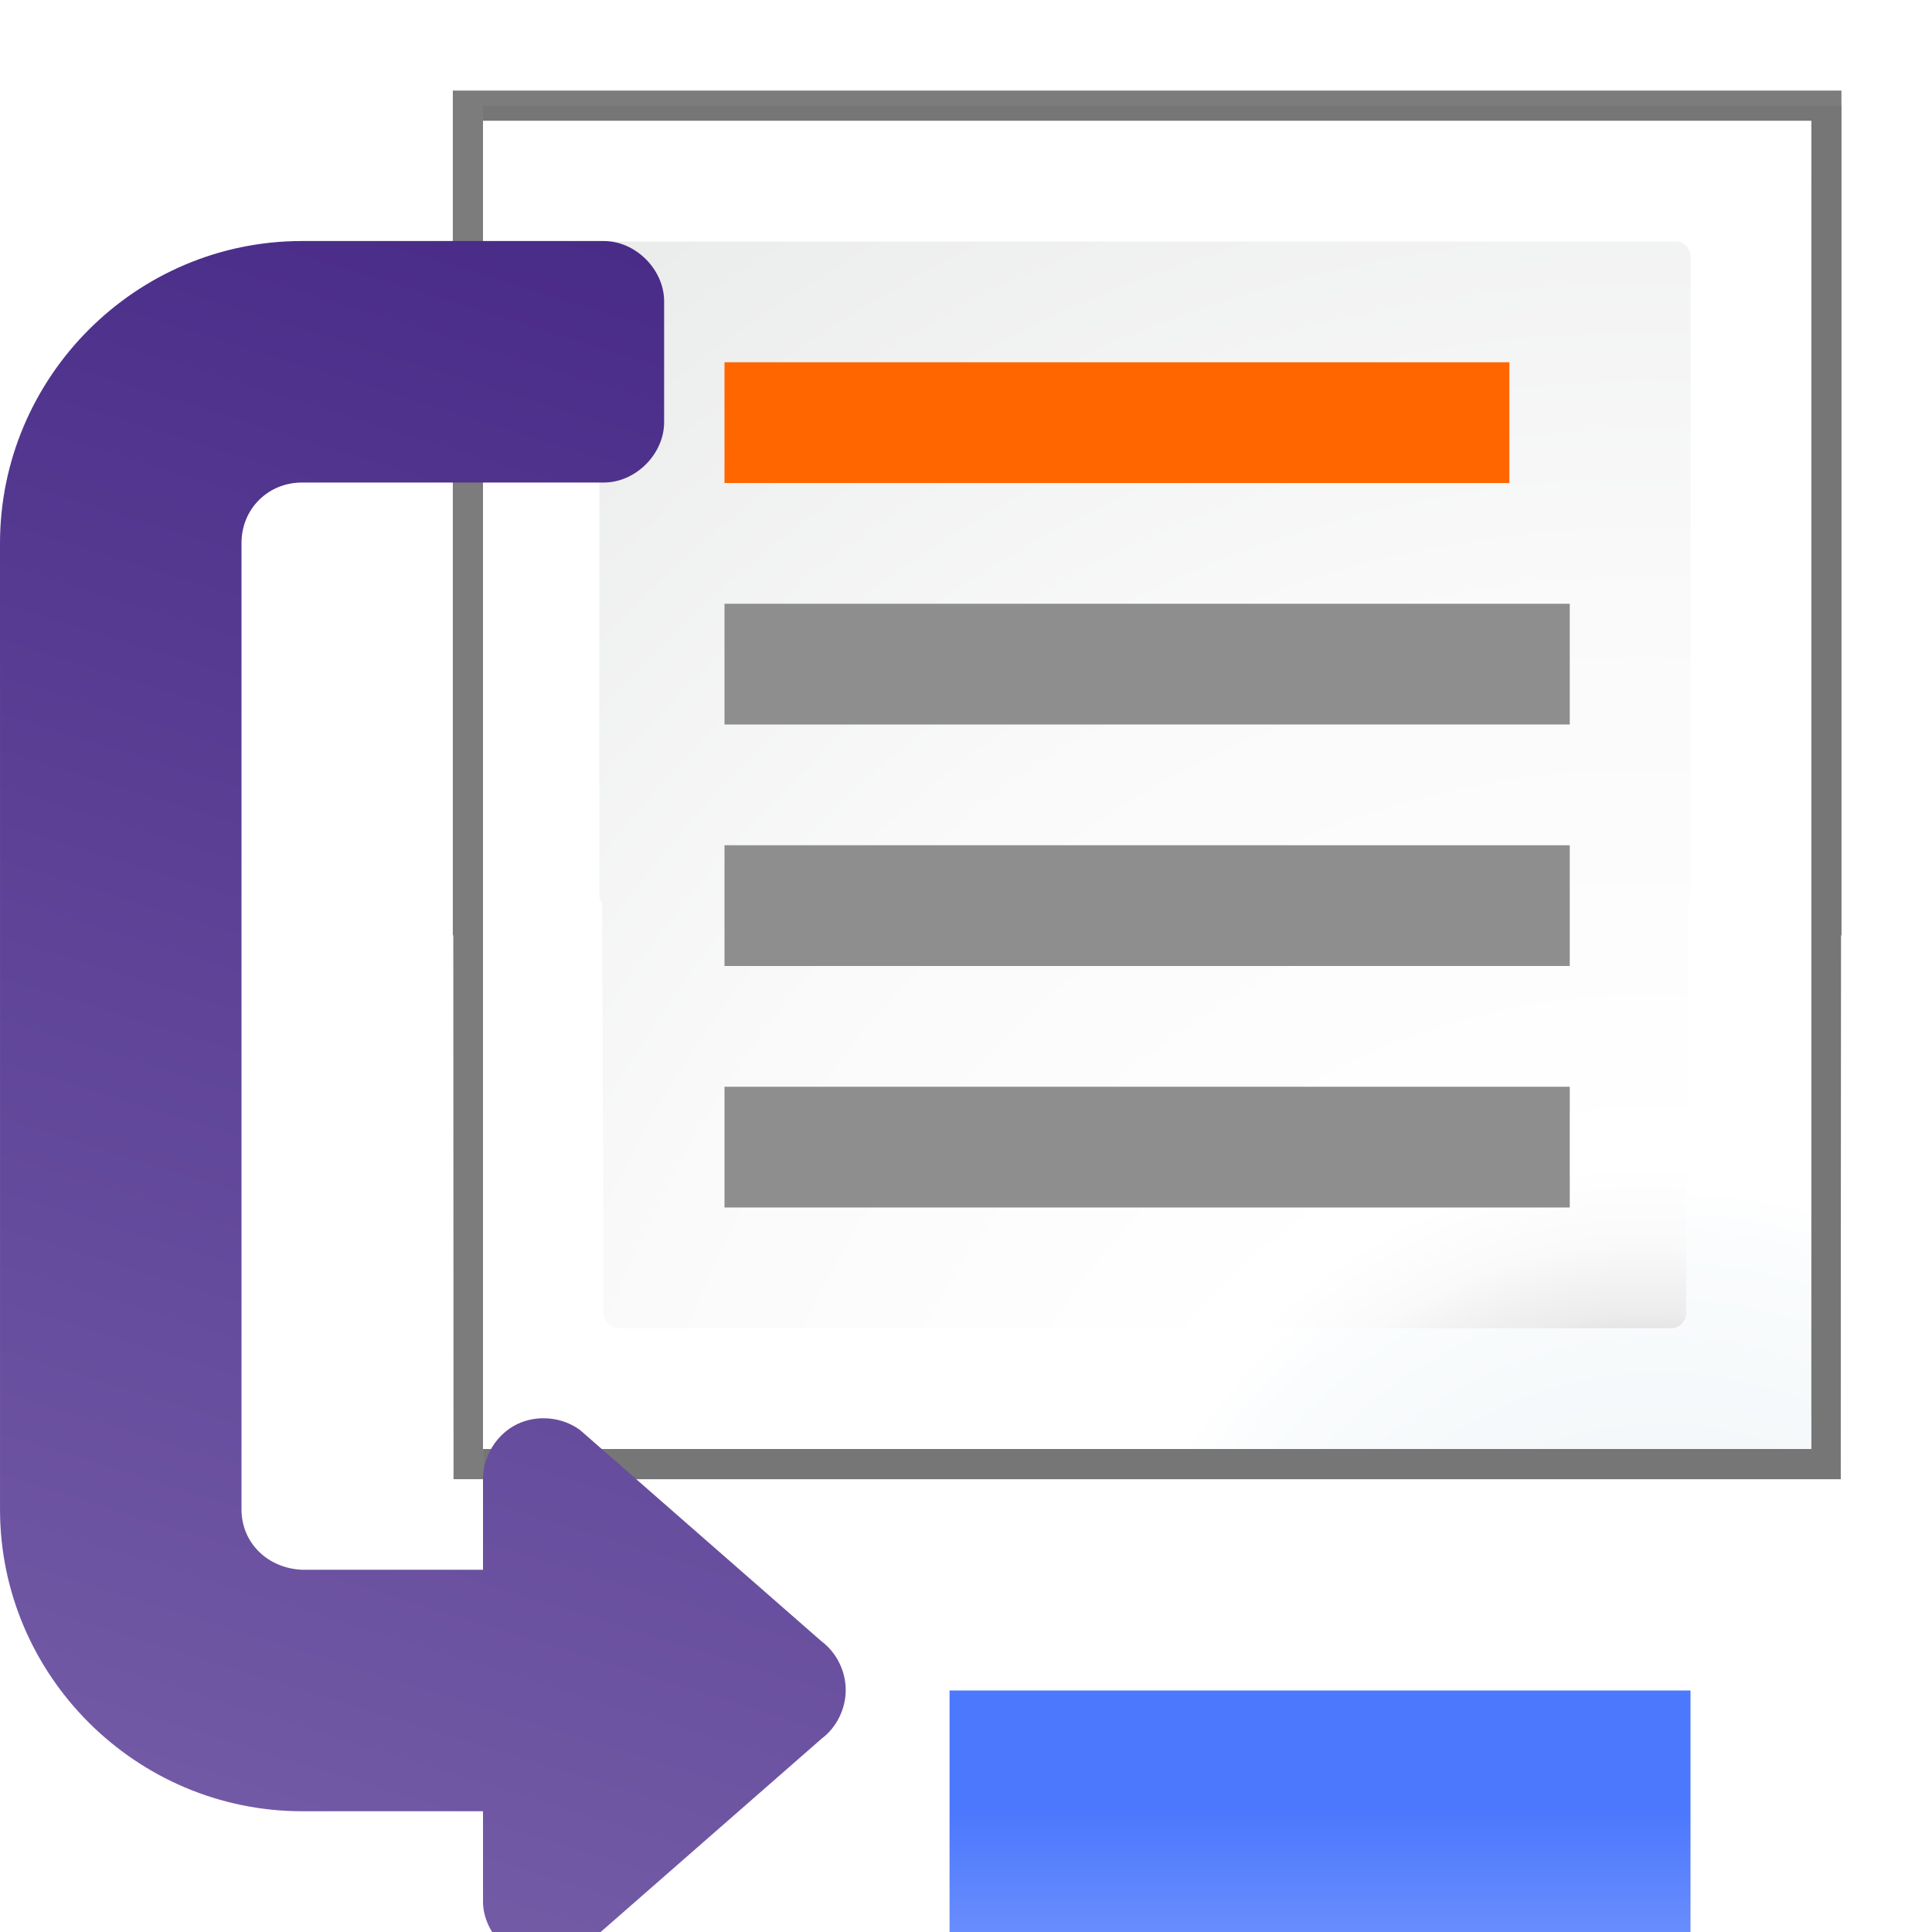 <svg height="16" width="16" xmlns="http://www.w3.org/2000/svg" xmlns:xlink="http://www.w3.org/1999/xlink"><radialGradient id="a" cx="13.75" cy="14.538" gradientUnits="userSpaceOnUse" r="17.445"><stop offset="0" stop-color="#ecf2f5"/><stop offset=".243" stop-color="#fafcfd"/><stop offset=".272" stop-color="#fff"/></radialGradient><radialGradient id="b" cx="102" cy="112.305" gradientTransform="matrix(.122 0 0 .129 1.17 .048)" gradientUnits="userSpaceOnUse" r="139.559"><stop offset="0" stop-color="#535557"/><stop offset=".114" stop-color="#898a8c"/><stop offset=".203" stop-color="#ececec"/><stop offset=".236" stop-color="#fafafa"/><stop offset=".272" stop-color="#fff"/><stop offset=".531" stop-color="#fafafa"/><stop offset=".845" stop-color="#ebecec"/><stop offset="1" stop-color="#e1e2e3"/></radialGradient><filter id="c" color-interpolation-filters="sRGB" height="1.053" width="1.058" x="-.029" y="-.026"><feGaussianBlur stdDeviation=".138"/></filter><filter id="d" color-interpolation-filters="sRGB" height="1.105" width="1.116" x="-.058" y="-.053"><feGaussianBlur stdDeviation=".272"/></filter><linearGradient id="e" gradientTransform="matrix(0 -1 1 0 -224.907 195.629)" gradientUnits="userSpaceOnUse" x1="-.371" x2="179.629" y1="236.907" y2="292.907"><stop offset="0" stop-color="#8e79b9"/><stop offset="1" stop-color="#462886"/></linearGradient><filter id="f"><feGaussianBlur stdDeviation=".501"/></filter><linearGradient id="g" gradientTransform="matrix(1.688 0 0 1.029 -170.442 9.516)" gradientUnits="userSpaceOnUse" x1="154.823" x2="154.823" y1="107.415" y2="122.97"><stop offset="0" stop-color="#4c78fd"/><stop offset="1" stop-color="#85a2fe"/></linearGradient><linearGradient id="h" gradientUnits="userSpaceOnUse" x1="6" x2="3.5" y1="6" y2="6"><stop offset="0" stop-color="#fff"/><stop offset="1" stop-color="#fff" stop-opacity="0"/></linearGradient><g transform="scale(.125)"><path d="m4 .848v.152 4.145 2.502c0 .066.027.131.074.178l4.102 4.102c.047.047.111.074.178.074h6.646v-11h-9.789c-.213-.095-.453-.153-.713-.152zm0 8.736v2.416h3l-1.939-2.023c-.022-.019-.045-.039-.068-.057-.293-.219-.62-.33-.953-.336-.013-0-.026-0-.039 0z" fill="url(#h)" stroke-width=".125" transform="scale(8)"/><g stroke-width=".13"><path d="m3.75.75v6.99c0 .004.004.006.004.01l.002 4.5h4.529 2.43 4.529l.002-4.5c0-.004.004-.006.004-.01v-6.99z" filter="url(#c)" opacity=".715" transform="scale(8)"/><path d="m4 .875v6.865c0 .004.004.006.004.01l.002 4.5h4.529 2.18 4.529l.002-4.5c0-.004.004-.006.004-.01v-6.865z" fill="#757575" filter="url(#d)" opacity=".836" transform="scale(8)"/><path d="m4 1.5v5.879 4.371h4.359 2.281 4.359v-4.371-5.879z" filter="url(#f)" opacity=".896" transform="scale(8)"/></g><path d="m4 1v6.646 4.354h4.354 2.293 4.354v-4.354-6.646z" fill="url(#a)" stroke-width=".125" transform="scale(8)"/><path d="m5.084 2c-.067 0-.121.058-.121.129v5.291c0 .024.012.042.023.062l.014 3.389c0 .071.056.129.123.129h3.229 2.26 3.229c.067 0 .123-.058.123-.129l.014-3.389c.011-.02.023-.039.023-.062v-5.291c0-.071-.056-.129-.123-.129z" fill="url(#b)" stroke-width=".128" transform="scale(8)"/><path d="m48 40h56v8h-56z" fill="#8e8e8e" stroke-width="1.307"/><path d="m48 24h52v8h-52z" fill="#f60"/><path d="m62.91 112h49.09v16h-49.09z" fill="url(#g)" stroke-width="1.15"/><path d="m48 56h56v8h-56z" fill="#8e8e8e" stroke-width="1.307"/><path d="m48 72h56v8h-56z" fill="#8e8e8e" stroke-width="1.307"/><path d="m0 36c0-11.012 8.988-20.031 20-20.031h20c2.112-.003 4.003 1.888 4 4v8c.003 2.112-1.888 4.003-4 4h-20c-2.243 0-4 1.757-4 4v20 26.125 17.906c0 2.243 1.759 3.903 4 4h12v-6.031c.002-1.484.891-2.93 2.219-3.594 1.327-.664 3.03-.514 4.219.375l16 14c.994.747 1.594 1.975 1.594 3.219s-.6 2.472-1.594 3.219l-16 14c-.654.495-1.462.782-2.281.812-2.153.07-4.16-1.877-4.156-4.031v-5.969h-11.969c-11.012 0-20.031-8.988-20.031-20v-17.687-26.344z" fill="url(#e)"/></g></svg>